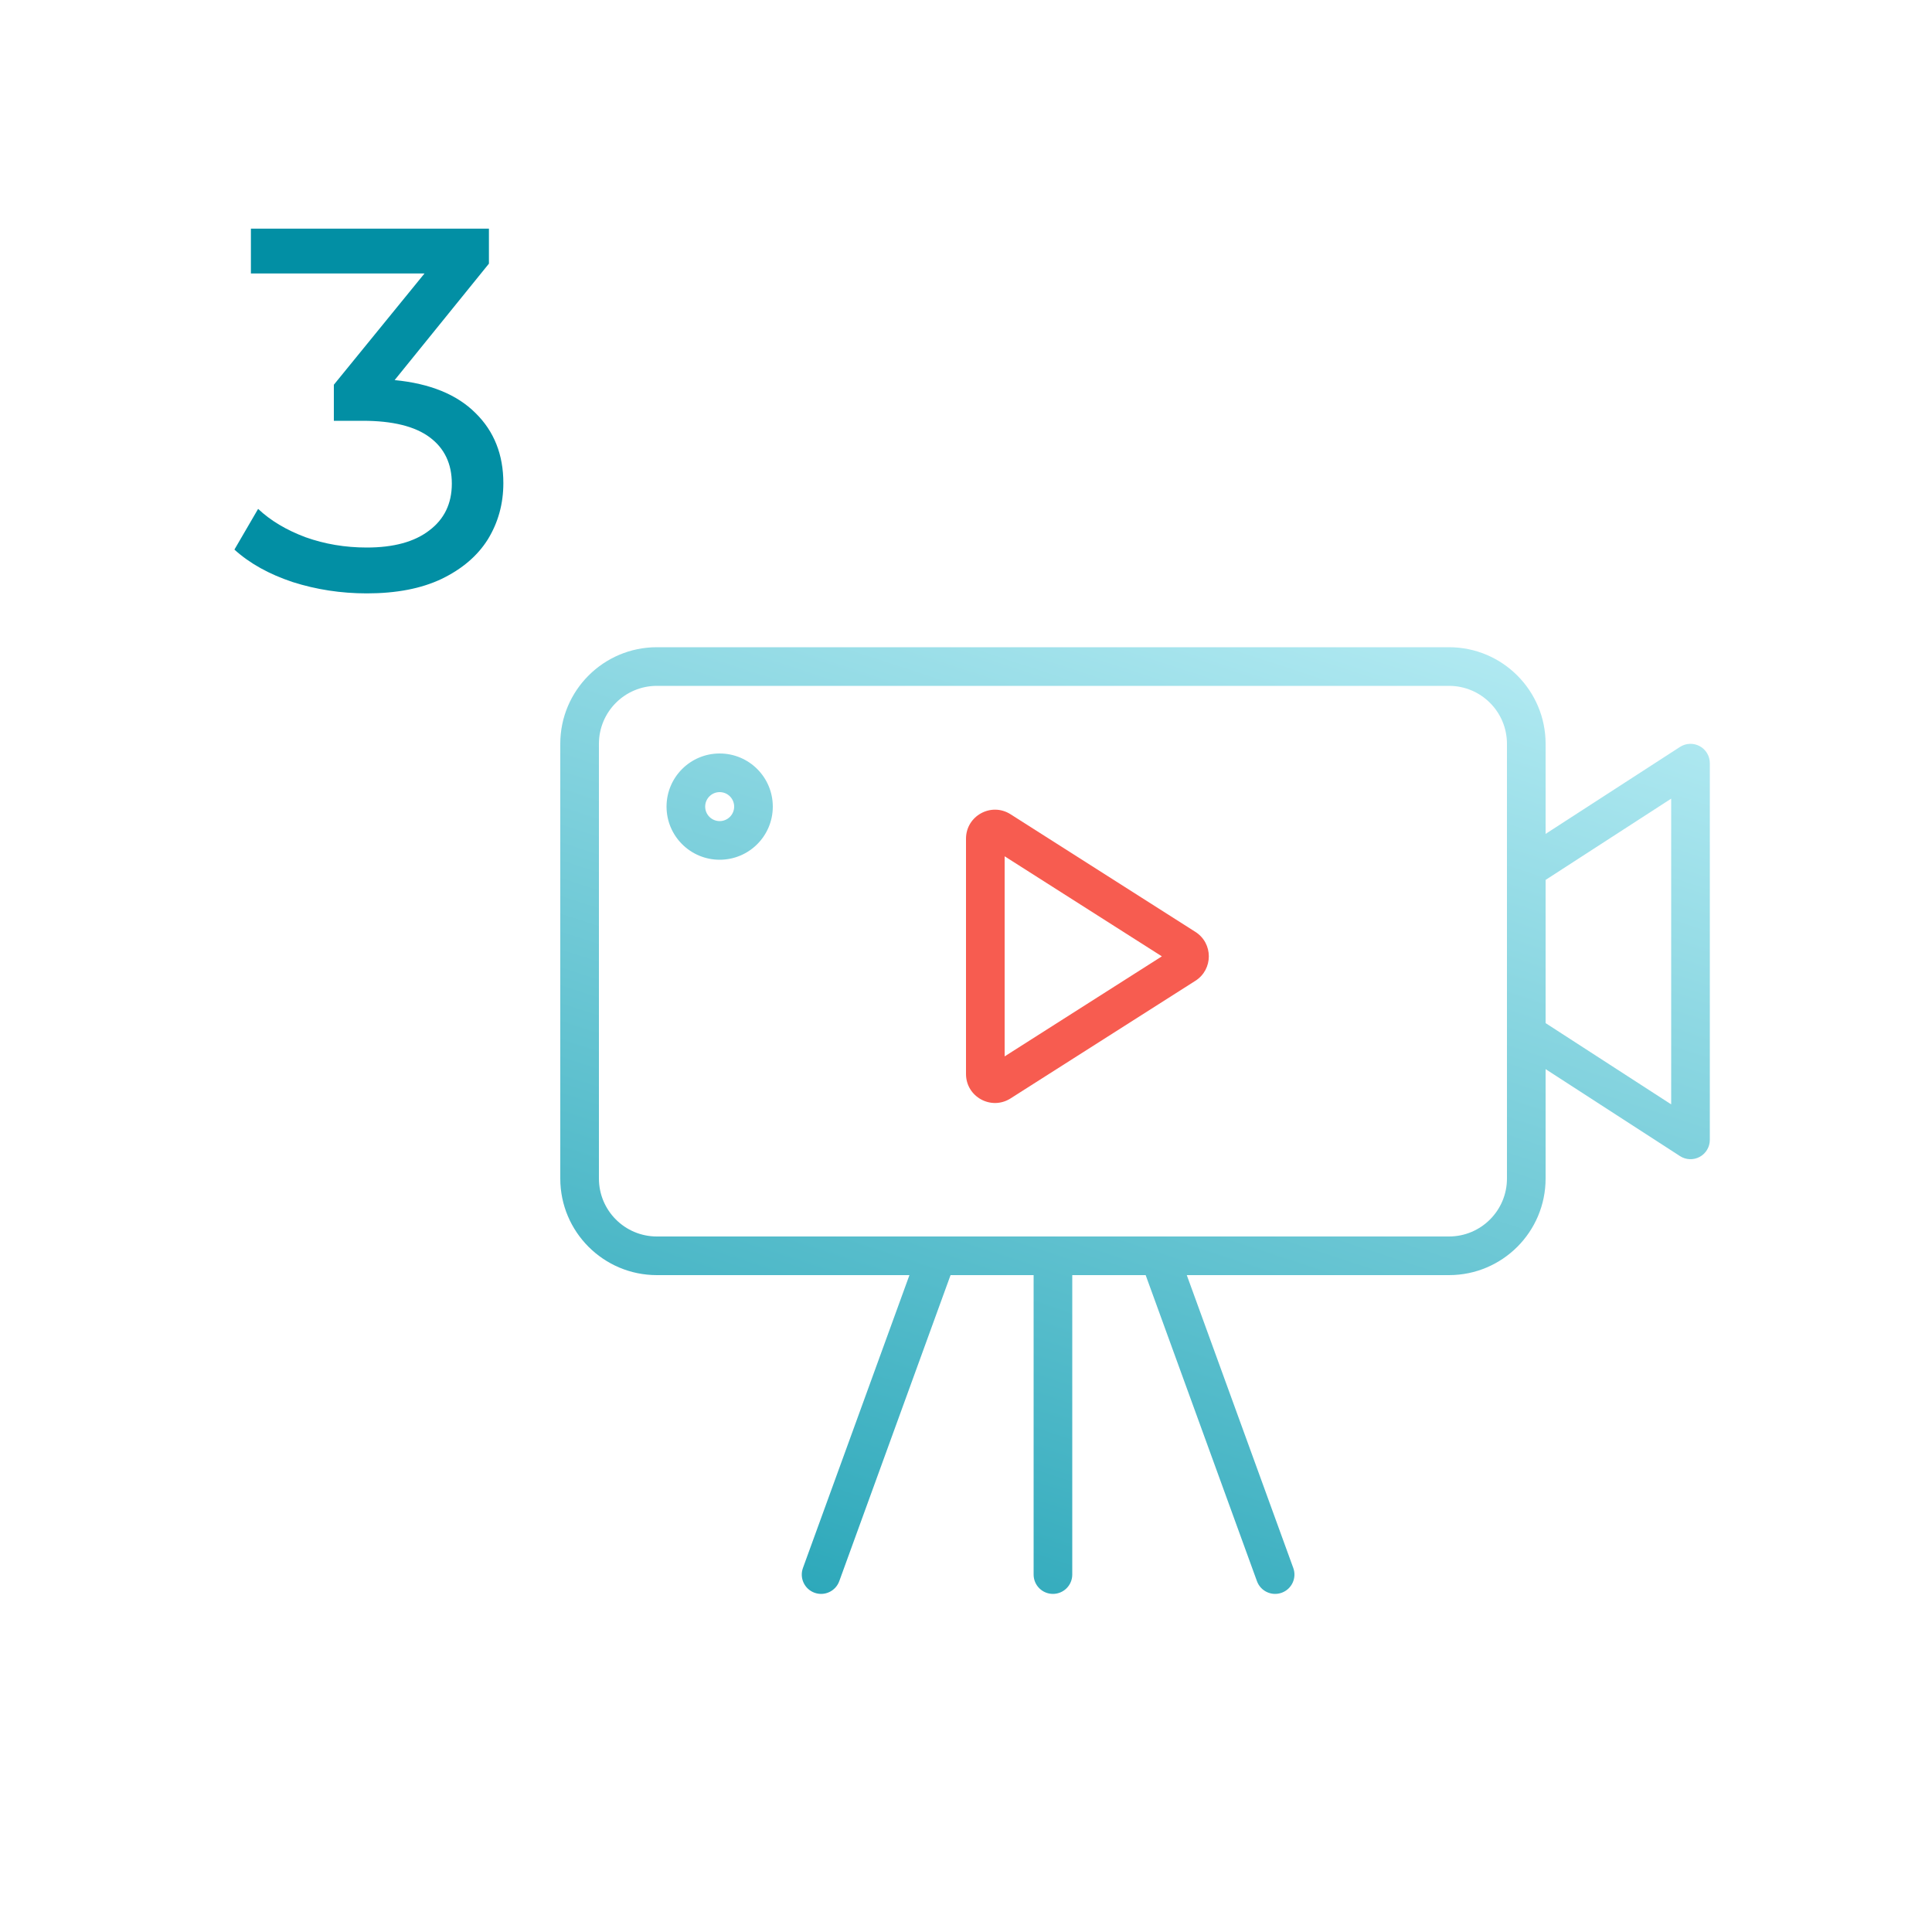 <?xml version="1.0" encoding="UTF-8"?> <svg xmlns="http://www.w3.org/2000/svg" width="200" height="200" viewBox="0 0 200 200" fill="none"> <path d="M40.853 39.347C44.516 39.702 47.307 40.84 49.227 42.76C51.147 44.644 52.107 47.062 52.107 50.013C52.107 52.147 51.573 54.084 50.507 55.827C49.44 57.533 47.84 58.902 45.707 59.933C43.609 60.929 41.031 61.427 37.973 61.427C35.307 61.427 32.747 61.035 30.293 60.253C27.84 59.435 25.831 58.316 24.267 56.893L26.72 52.68C28 53.889 29.636 54.867 31.627 55.613C33.618 56.324 35.733 56.68 37.973 56.68C40.747 56.68 42.898 56.093 44.427 54.92C45.991 53.747 46.773 52.129 46.773 50.067C46.773 48.004 46.009 46.404 44.48 45.267C42.951 44.129 40.64 43.56 37.547 43.56H34.56V39.827L43.947 28.307H25.973V23.667H50.613V27.293L40.853 39.347Z" fill="#028FA4"></path> <path fill-rule="evenodd" clip-rule="evenodd" d="M104 88.643V109.357L120.275 99L104 88.643ZM100 86.822C100 84.454 102.613 83.02 104.611 84.291L123.748 96.469C125.601 97.648 125.6 100.352 123.748 101.531L104.611 113.709C102.613 114.98 100 113.546 100 111.178V86.822Z" fill="#F75C50"></path> <path fill-rule="evenodd" clip-rule="evenodd" d="M58 77C58 71.477 62.477 67 68 67H150C155.523 67 160 71.477 160 77V86.324L173.913 77.321C174.529 76.923 175.312 76.893 175.956 77.243C176.599 77.593 177 78.267 177 79V118C177 118.733 176.599 119.407 175.956 119.757C175.312 120.107 174.529 120.077 173.913 119.679L160 110.676V122C160 127.523 155.523 132 150 132H122.855L133.88 162.317C134.257 163.355 133.722 164.502 132.683 164.88C131.645 165.257 130.498 164.722 130.12 163.683L118.599 132H111V163C111 164.105 110.105 165 109 165C107.895 165 107 164.105 107 163V132H98.401L86.88 163.683C86.502 164.722 85.355 165.257 84.317 164.88C83.278 164.502 82.743 163.355 83.12 162.317L94.145 132H68C62.477 132 58 127.523 58 122V77ZM97.047 128C97.016 127.999 96.985 127.999 96.954 128H68C64.686 128 62 125.314 62 122V77C62 73.686 64.686 71 68 71H150C153.314 71 156 73.686 156 77V106.967C156 106.988 156 107.008 156 107.029V122C156 125.314 153.314 128 150 128H120.046C120.015 127.999 119.984 127.999 119.953 128H97.047ZM160 105.912L173 114.324V82.676L160 91.088V105.912ZM74.5 82C73.672 82 73 82.672 73 83.5C73 84.328 73.672 85 74.5 85C75.328 85 76 84.328 76 83.5C76 82.672 75.328 82 74.5 82ZM69 83.5C69 80.462 71.462 78 74.5 78C77.538 78 80 80.462 80 83.5C80 86.538 77.538 89 74.5 89C71.462 89 69 86.538 69 83.5Z" fill="url(#paint0_linear_655_429)"></path> <defs> <linearGradient id="paint0_linear_655_429" x1="161.177" y1="66.217" x2="124.379" y2="178.491" gradientUnits="userSpaceOnUse"> <stop stop-color="#B4EBF3"></stop> <stop offset="1" stop-color="#2DA8BA"></stop> </linearGradient> </defs> </svg> 